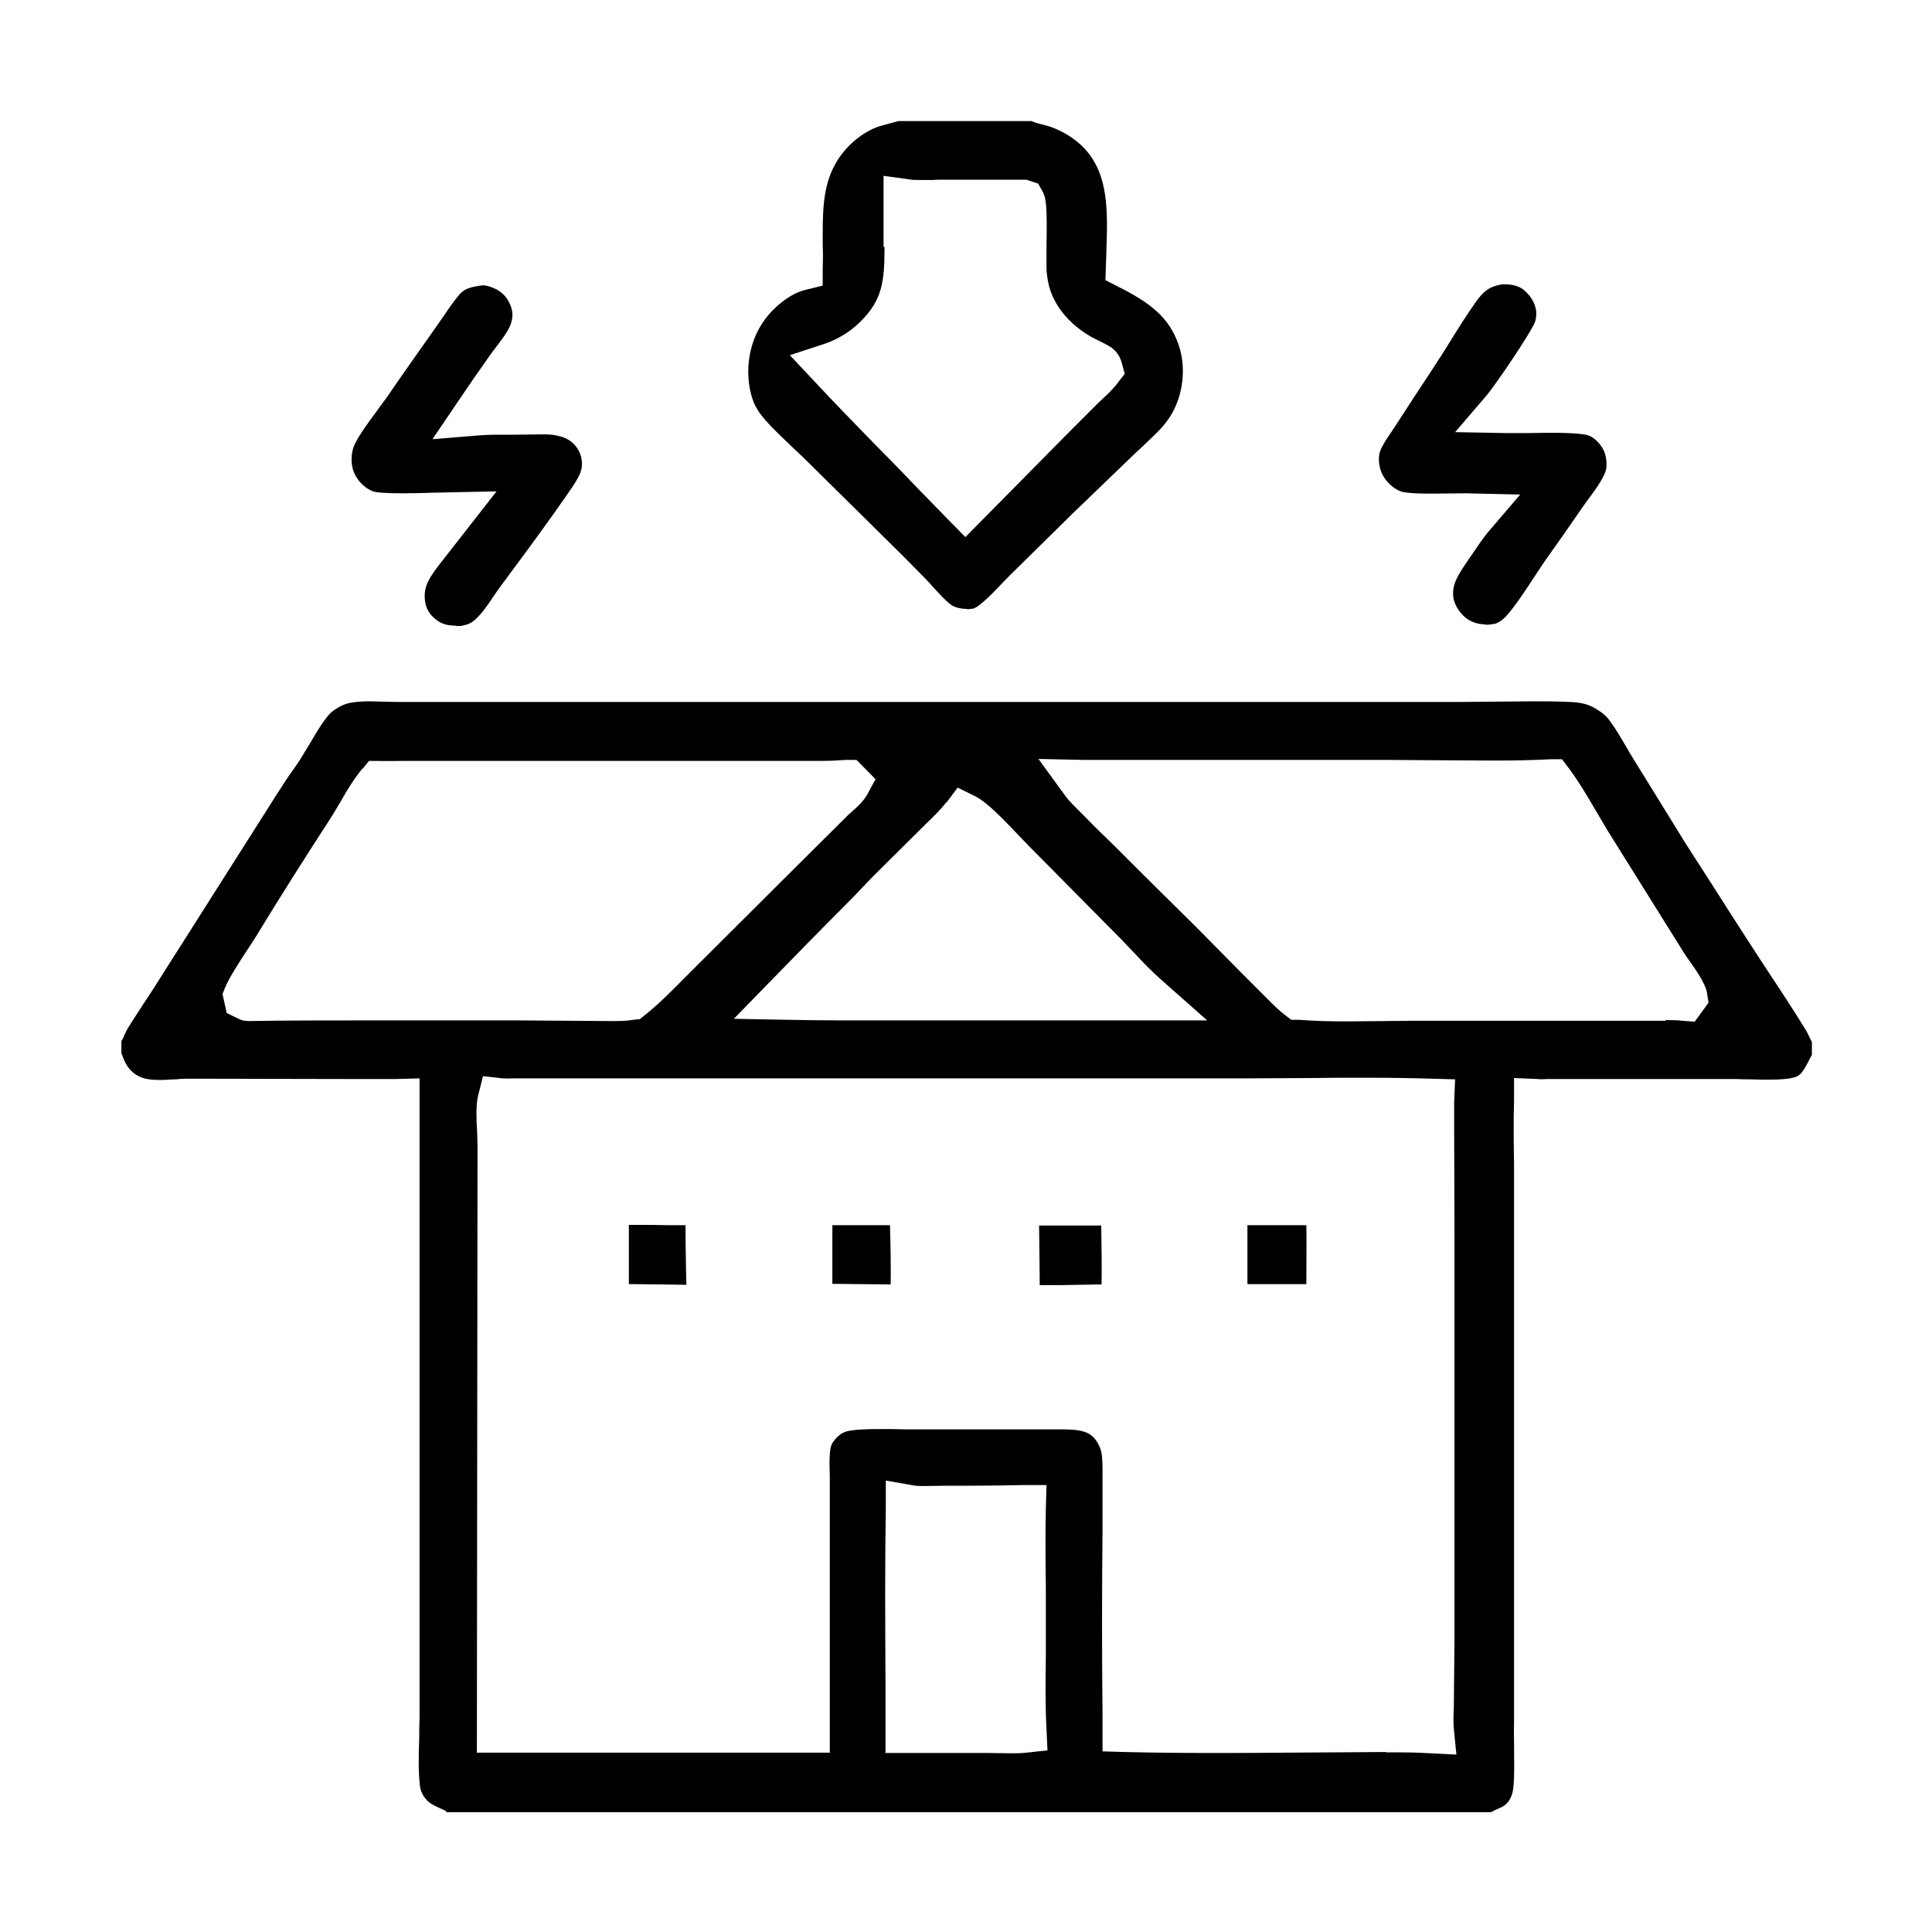 <?xml version="1.0" encoding="UTF-8"?>
<svg id="Camada_1" xmlns="http://www.w3.org/2000/svg" version="1.1" viewBox="0 0 60 60">
  <!-- Generator: Adobe Illustrator 29.5.0, SVG Export Plug-In . SVG Version: 2.1.0 Build 137)  -->
  <path d="M13.86,56.25c-.07-.04-.14-.07-.21-.1-.19-.09-.28-.13-.38-.23-.13-.13-.21-.29-.23-.47-.05-.42-.04-.97-.02-1.49,0-.22,0-.43.01-.62,0-1.39,0-2.79,0-4.18v-15.67s-.72.02-.72.02c-.13,0-.27,0-.4,0h-1.09s-4.91-.01-4.91-.01c-.14,0-.29,0-.44.02-.16,0-.33.02-.49.02-.22,0-.39-.02-.5-.05-.27-.08-.47-.24-.61-.53,0,0-.08-.2-.1-.25v-.37c.04-.07.07-.14.1-.21.04-.08.07-.16.12-.23.14-.23.29-.45.43-.67.12-.18.24-.36.36-.55l3.46-5.45c.2-.32.41-.65.62-.97.07-.11.15-.22.22-.32.1-.15.21-.29.3-.45.09-.15.18-.3.28-.46.18-.31.36-.61.56-.84.11-.13.38-.29.56-.34.22-.06.5-.07.69-.07.14,0,.7.02.83.02h9.97s23.09,0,23.09,0c.39,0,1.88-.02,2.24-.02s.76,0,1.14.02c.34.01.59.07.8.2.21.12.35.24.45.38.18.24.34.52.5.79.08.14.16.28.25.42l1.42,2.3c.18.3.38.6.57.9l.33.51c.75,1.18,1.5,2.35,2.27,3.51l.15.23c.2.31.4.62.59.93.04.06.07.13.1.19.03.07.07.14.1.2v.4s-.05.09-.07.13c-.21.41-.29.52-.48.57-.17.05-.43.07-.79.07-.19,0-.37,0-.55-.01-.16,0-.32,0-.46-.01h-2.51s-2.56,0-2.56,0h-.84c-.09.01-.18.01-.27,0l-.72-.03v.72c-.02.65-.01,1.3,0,1.95,0,.46,0,.92,0,1.38v16.01c-.01.19,0,.39,0,.61,0,.46.02.98-.02,1.34-.02.23-.09.4-.21.52-.09.09-.15.11-.28.17-.07.03-.14.06-.21.1H13.86ZM43.04,54.42c.46,0,.92,0,1.38.03l.81.04-.08-.8c-.02-.23-.01-.46,0-.69l.02-2.05v-12.76s-.01-3.3-.01-3.3c0-.22,0-.44,0-.66l.03-.71-.71-.02c-.65-.02-1.31-.03-1.98-.03s-1.27,0-1.91.01c-.63,0-1.26.01-1.89.01h-21.29c-.34,0-.67,0-1.01,0h-.52c-.09.01-.18,0-.27,0l-.61-.07-.15.6c-.07.28-.06.67-.03,1.19,0,.13.01.24.01.33l-.02,18.89h10.96s0-6.63,0-6.63v-1.98c-.01-.3-.02-.58.02-.83.02-.12.08-.23.2-.35.12-.12.23-.18.41-.21.17-.03.48-.05.91-.05.27,0,.54,0,.79.01.21,0,.77,0,.77,0h2.92c.39,0,.77,0,1.16,0,.51,0,.81.04,1.01.25.12.12.22.32.25.49.03.19.03.42.03.67v1.73c-.02,1.91-.02,3.83,0,5.74v1.12s.68.02.68.02c.86.02,1.73.03,2.6.03.82,0,1.64,0,2.46-.01,0,0,2.72-.02,3.06-.02ZM27.51,46.79c-.03,1.82-.02,3.64-.01,5.46v2.19s3.14,0,3.14,0c0,0,.6.01.73.01.17,0,.35,0,.51-.02l.65-.07-.03-.66c-.04-.75-.03-1.53-.02-2.28,0-.33,0-.66,0-.98v-1.14c-.01-.82-.02-1.64,0-2.45l.02-.73h-.73c-.54.01-1.07.02-1.61.02h-.72c-.13,0-.61.01-.73.01-.14,0-.27,0-.4-.03l-.8-.14v.81ZM51.72,31.68c.17,0,.35,0,.52.02l.39.03.43-.59-.06-.37c-.08-.27-.27-.56-.54-.94-.07-.1-.13-.18-.17-.25l-2.38-3.81c-.12-.2-.24-.41-.36-.61-.25-.43-.51-.87-.82-1.29l-.22-.29h-.36c-.58.03-1.16.04-1.74.04-.48,0-3.25-.02-3.25-.02h-7.88c-.54,0-1.08,0-1.62,0l-1.41-.03.83,1.14c.13.18.31.35.48.52l.16.16c.29.3.59.59.89.88,0,0,1.39,1.39,1.76,1.75.51.5,1.01,1,1.51,1.51.44.45.89.9,1.34,1.35l.15.15c.18.18.36.36.56.51l.17.13h.22c.51.04,1.02.05,1.53.05.37,0,2.05-.02,2.05-.02h7.83ZM11.26,23.86c-.27.33-.48.68-.68,1.03-.1.17-.2.34-.3.5-.8,1.23-1.58,2.46-2.34,3.71-.06.1-.15.23-.24.37-.27.41-.57.87-.71,1.2l-.08.2.13.59.37.18.12.05.18.02c1.17-.02,2.34-.02,3.52-.02h4.92s2.82.02,2.82.02c.24,0,.48,0,.71-.04l.19-.02.15-.12c.47-.37.88-.8,1.29-1.21l.4-.4,2.71-2.7,1.88-1.87s.08-.08.13-.12c.17-.15.38-.33.51-.57l.25-.46-.59-.6h-.34c-.26.02-.48.03-.71.03h-.91s-9.76,0-9.76,0h-2.32c-.25.01-1.1,0-1.1,0l-.21.26ZM29.39,24.91c-.17.23-.4.45-.65.69l-.23.23-1.34,1.33c-.17.17-.34.35-.51.53-.12.13-.25.26-.38.39-.79.79-1.58,1.6-2.37,2.41l-1.12,1.15,1.61.03c.59.01,1.19.02,1.78.02h2.9s.98,0,.98,0h7.43s-1.39-1.23-1.39-1.23c-.3-.26-.58-.55-.85-.84-.14-.15-.29-.3-.43-.45l-2.86-2.89-.26-.27c-.59-.62-1.06-1.11-1.43-1.29l-.53-.26-.35.47Z"/>
  <path d="M32.29,39.9c0-.27-.02-1.82-.02-1.84h1.93c.01.65.02,1.35.01,1.83-.21,0-1.23.02-1.23.02h-.7Z"/>
  <path d="M25.85,39.88c0-.93,0-1.49,0-1.83.26,0,.51,0,.77,0,.34,0,.68,0,1.02,0,.02.75.03,1.41.02,1.84,0,0-1.8-.02-1.82-.02Z"/>
  <path d="M38.74,39.88c0-.48,0-.97,0-1.45,0-.13,0-.25,0-.38,0,0,1.54,0,1.83,0,.01.53,0,1.06,0,1.59v.24s-1.59,0-1.83,0Z"/>
  <path d="M19.7,39.88c-.06,0-.11,0-.17,0,0-.05,0-1.84,0-1.84.11,0,.23,0,.34,0,.3,0,.59,0,.89.01.18,0,.35,0,.53,0,0,.34,0,.68.01,1.02,0,0,.01.77.02.83-.24,0-1.32-.02-1.62-.02Z"/>
  <path d="M14.15,19.43c-.25,0-.43-.05-.6-.18-.21-.16-.32-.35-.35-.58-.06-.47.13-.74.58-1.31l1.64-2.1-1.91.04c-.31.01-.69.02-1.04.02-.55,0-.77-.03-.85-.05-.08-.02-.17-.07-.27-.14-.17-.13-.38-.37-.42-.7-.03-.22,0-.44.08-.62.13-.28.42-.68.68-1.03.12-.16.23-.32.33-.45.51-.75,1.04-1.49,1.56-2.23l.23-.33c.13-.2.27-.39.42-.58.17-.21.32-.27.76-.33.14,0,.37.08.53.19.19.13.33.35.38.59.03.15.01.29-.04.43-.08.22-.26.45-.44.69-.08.1-.16.21-.23.31-.32.45-.63.9-.94,1.36l-.82,1.21,1.46-.12c.16-.01.32-.02.48-.02h.64c.17,0,.68-.01.81-.01.16,0,.33,0,.49.04.15.03.27.08.38.15.19.13.33.34.37.57.06.34-.07.57-.42,1.07-.58.84-1.19,1.67-1.8,2.49l-.26.35c-.09.12-.17.24-.26.37-.18.27-.36.53-.55.7-.12.12-.25.17-.45.21,0,0-.1,0-.17,0Z"/>
  <path d="M46.12,19.39c-.23,0-.45-.08-.61-.21-.21-.18-.36-.43-.38-.67-.03-.37.14-.64.46-1.11l.09-.13c.22-.32.38-.57.58-.8l.95-1.11-1.67-.04s-.92.01-1.12.01c-.42,0-.71-.02-.85-.05-.09-.02-.19-.07-.29-.14-.24-.18-.4-.42-.44-.69-.03-.17-.02-.35.03-.46.06-.16.18-.34.31-.53l.14-.21c.38-.59.76-1.17,1.15-1.76.18-.28.36-.55.53-.83.28-.45.56-.9.86-1.32.24-.33.43-.45.79-.51h.09c.24,0,.46.06.6.19.22.19.34.41.37.66,0,.12,0,.23-.05.34-.12.31-1.18,1.89-1.51,2.28l-.96,1.12,1.62.03c.16,0,.35,0,.56,0,.25,0,.52-.01.79-.01.93,0,1.15.07,1.19.09.19.08.37.27.47.49.08.2.1.49.03.65-.11.27-.31.55-.53.84l-.2.28c-.37.54-.74,1.07-1.12,1.6-.12.18-.25.37-.38.57-.28.43-.58.88-.84,1.17-.1.11-.21.19-.34.24-.03,0-.11.02-.21.03h-.1Z"/>
  <path d="M30.03,18.91c-.2,0-.37-.05-.45-.1-.16-.09-.44-.4-.63-.61-.09-.1-.18-.2-.26-.28-.44-.45-.88-.89-1.32-1.32l-2.4-2.37-.37-.35c-.32-.31-.69-.65-.92-.94-.18-.22-.29-.43-.36-.72-.18-.72-.06-1.52.32-2.13.32-.52.9-.98,1.38-1.09l.53-.13v-.54c.01-.24.01-.49,0-.73,0-.87-.02-1.69.33-2.39.27-.56.8-1.05,1.35-1.26.11-.04.23-.07.34-.1.11-.03.22-.06.33-.09h4.13c.14.06.27.09.39.12l.12.03c.42.13.83.38,1.13.69.77.82.73,1.97.69,3.19l-.03.91.39.2c.99.5,1.58.94,1.88,1.8.22.63.17,1.4-.14,2.02-.1.21-.24.4-.4.58-.17.18-.35.35-.53.52l-.29.27-1.9,1.83-1.95,1.92c-.11.11-.22.22-.33.34-.17.17-.33.35-.51.5-.17.15-.28.21-.32.22-.03,0-.1.02-.21.02ZM27.47,7.68c0,1.06-.07,1.64-.75,2.31-.32.32-.72.56-1.15.7l-1.04.34.75.8c.64.69,1.3,1.36,1.95,2.03.48.48.95.97,1.42,1.46.28.29,1.33,1.36,1.33,1.36l3.24-3.28.89-.89.14-.13c.17-.16.34-.32.47-.5l.21-.27-.09-.33c-.08-.32-.28-.47-.43-.55-.1-.06-.21-.11-.31-.16-.09-.05-.19-.09-.28-.15-.6-.36-1.03-.87-1.21-1.43-.06-.18-.09-.38-.11-.6,0-.12,0-.38,0-.68.02-1.28,0-1.53-.12-1.76l-.14-.25-.37-.12h-.18s-2.36,0-2.36,0c-.13,0-.26,0-.39.01-.12,0-.25,0-.38,0-.11,0-.22,0-.33-.02l-.79-.11v2.2Z"/>
</svg>